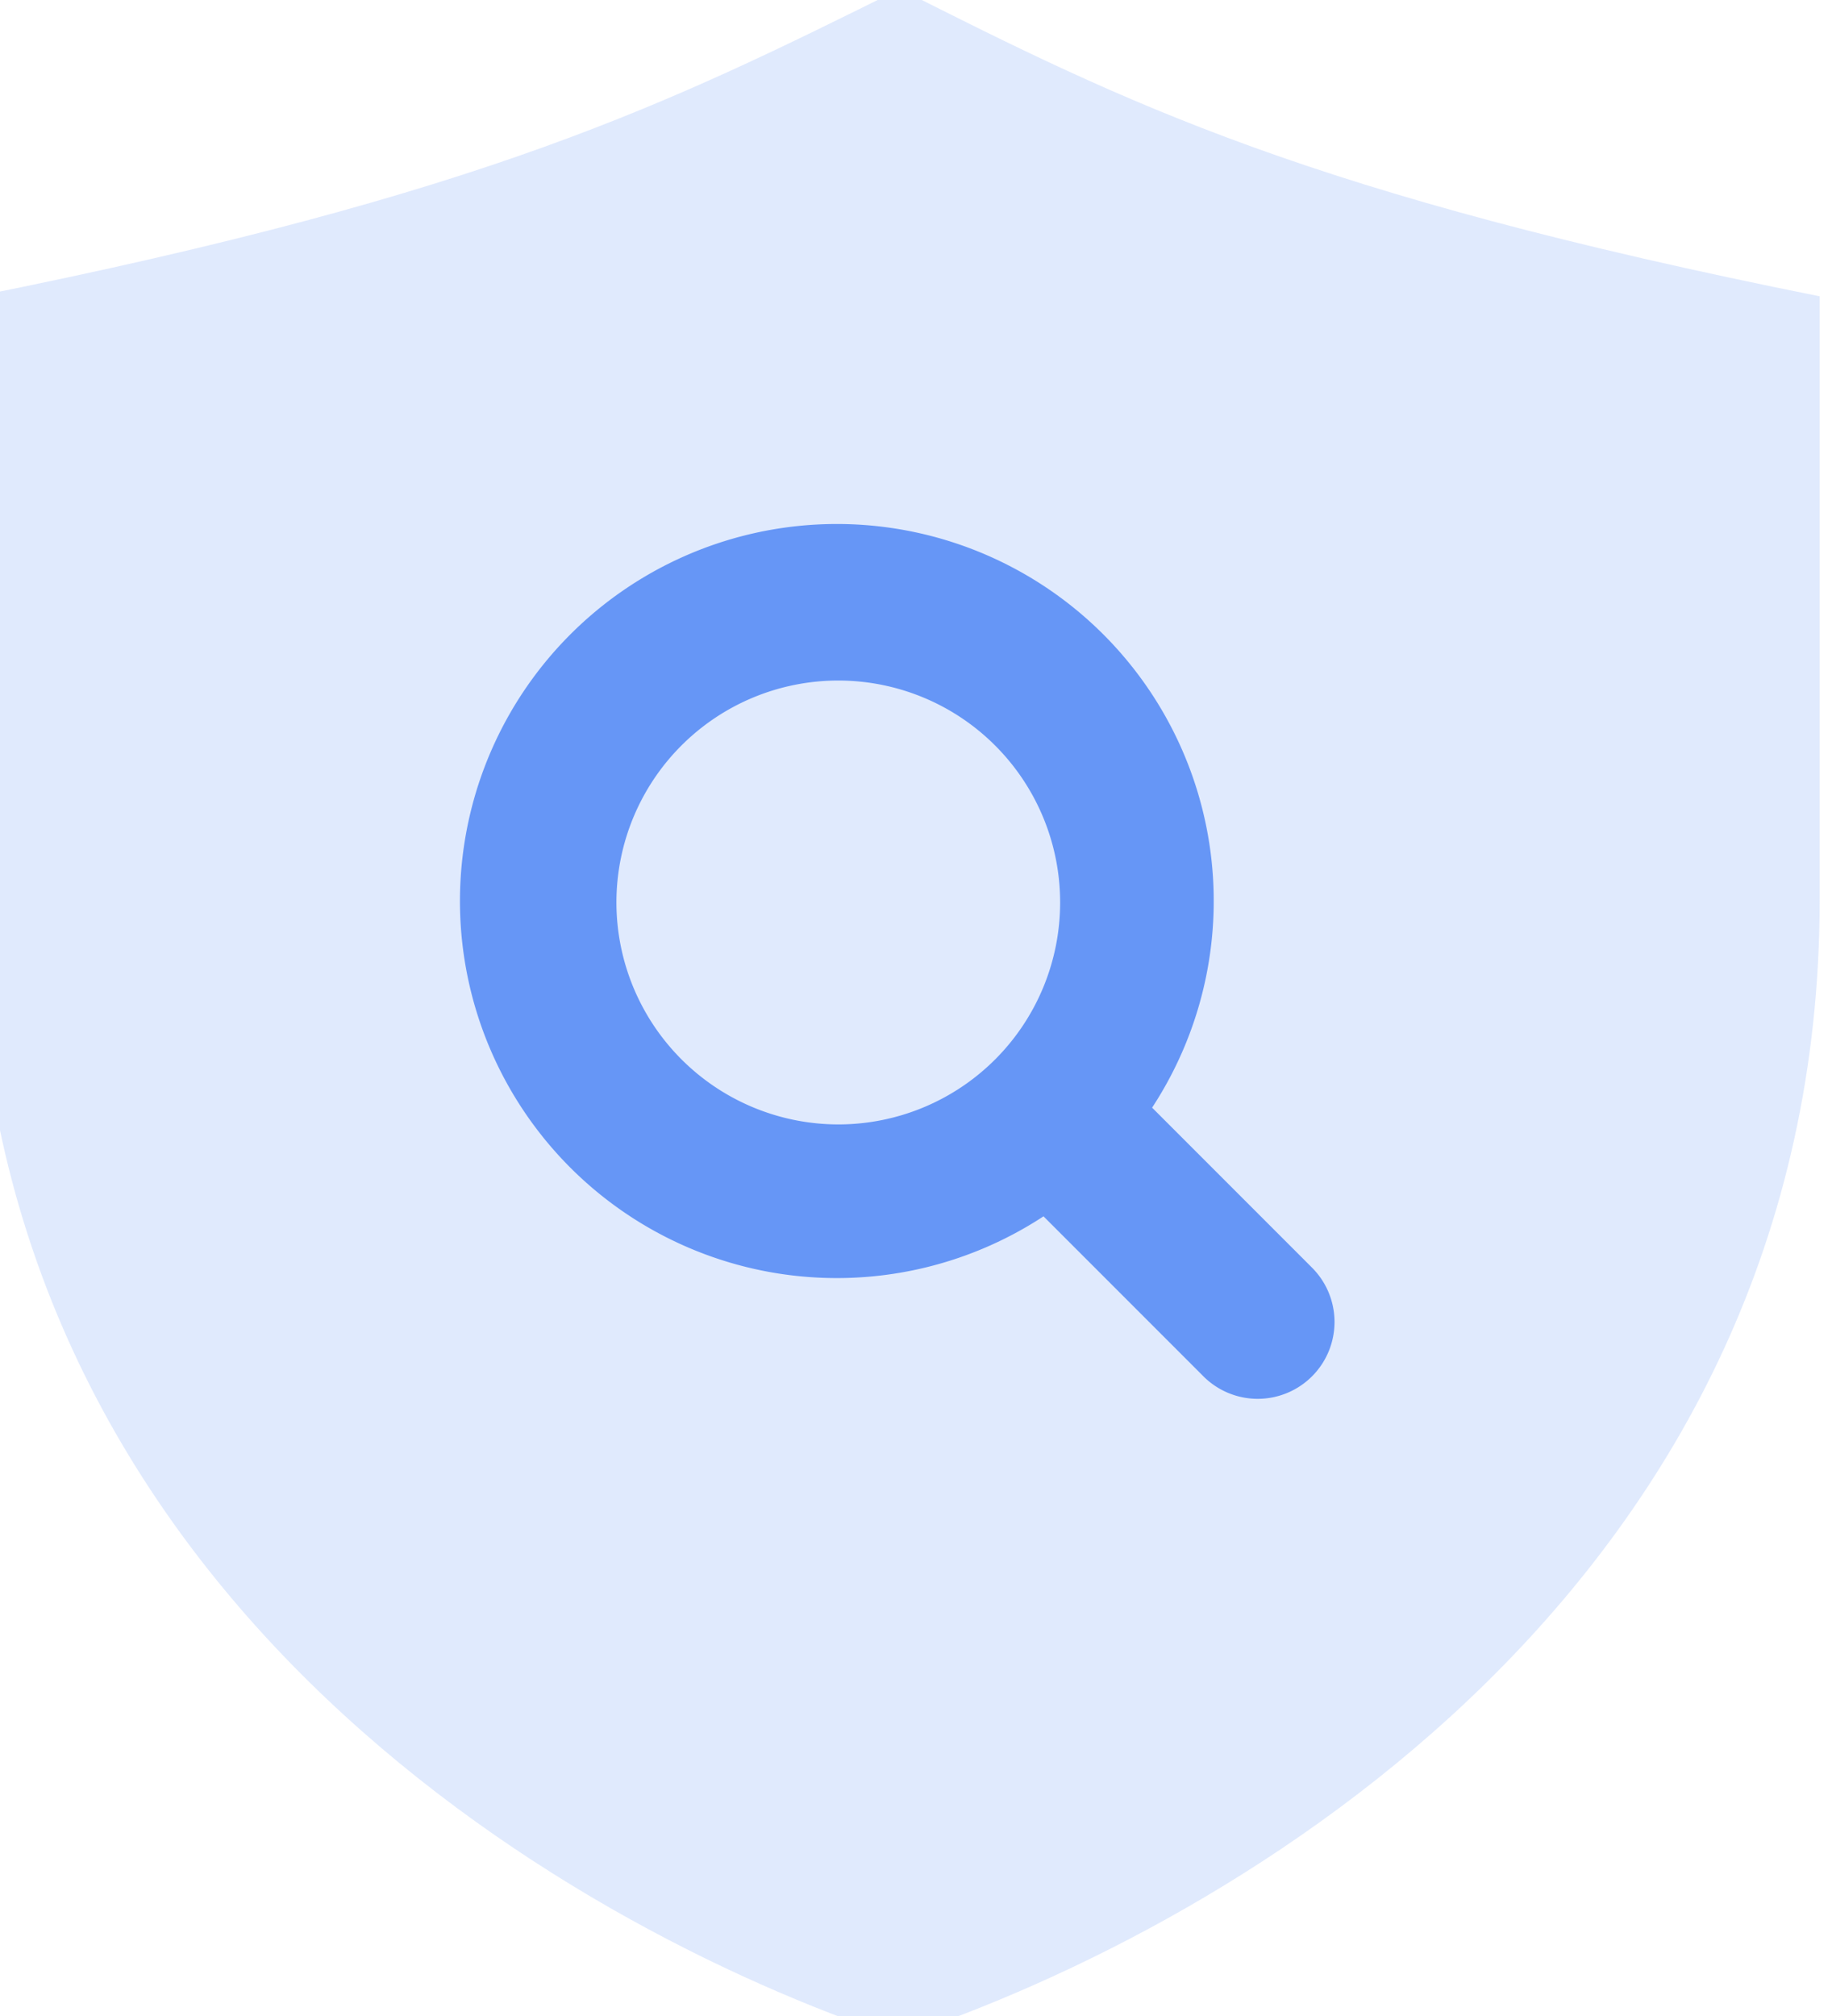 <svg xmlns="http://www.w3.org/2000/svg" xmlns:xlink="http://www.w3.org/1999/xlink" width="40" height="44" viewBox="0 0 40 44">
  <defs>
    <clipPath id="clip-path">
      <rect id="Rectangle_224" data-name="Rectangle 224" width="40" height="44" transform="translate(0.235 -0.014)" fill="#6696f6"/>
    </clipPath>
  </defs>
  <g id="Group_2504" data-name="Group 2504" transform="translate(-1002 -1500.601)">
    <g id="Group_402" data-name="Group 402" transform="translate(1001.765 1500.615)" opacity="0.2">
      <g id="Group_401" data-name="Group 401" transform="translate(0 0)" clip-path="url(#clip-path)">
        <path id="Path_227" data-name="Path 227" d="M1384.245,6.708c-11.179-2.236-15.154-4.223-20.083-6.708-5.008,2.484-8.982,4.472-20.162,6.708V19.874c0,14.905,12.67,22.358,20.123,24.842,7.452-2.484,20.122-9.937,20.122-24.842Z" transform="translate(-1344.279 -0.255)" fill="#6696f6"/>
      </g>
    </g>
    <path id="Path_228" data-name="Path 228" d="M1381.513,37.142l-3.464-3.464a8.229,8.229,0,1,0-2.371,2.372l3.464,3.464a1.677,1.677,0,1,0,2.371-2.371m-15.16-7.944a4.844,4.844,0,1,1,4.845,4.845,4.849,4.849,0,0,1-4.845-4.845" transform="translate(-350.894 1491.098)" fill="#6696f6"/>
  </g>
</svg>
